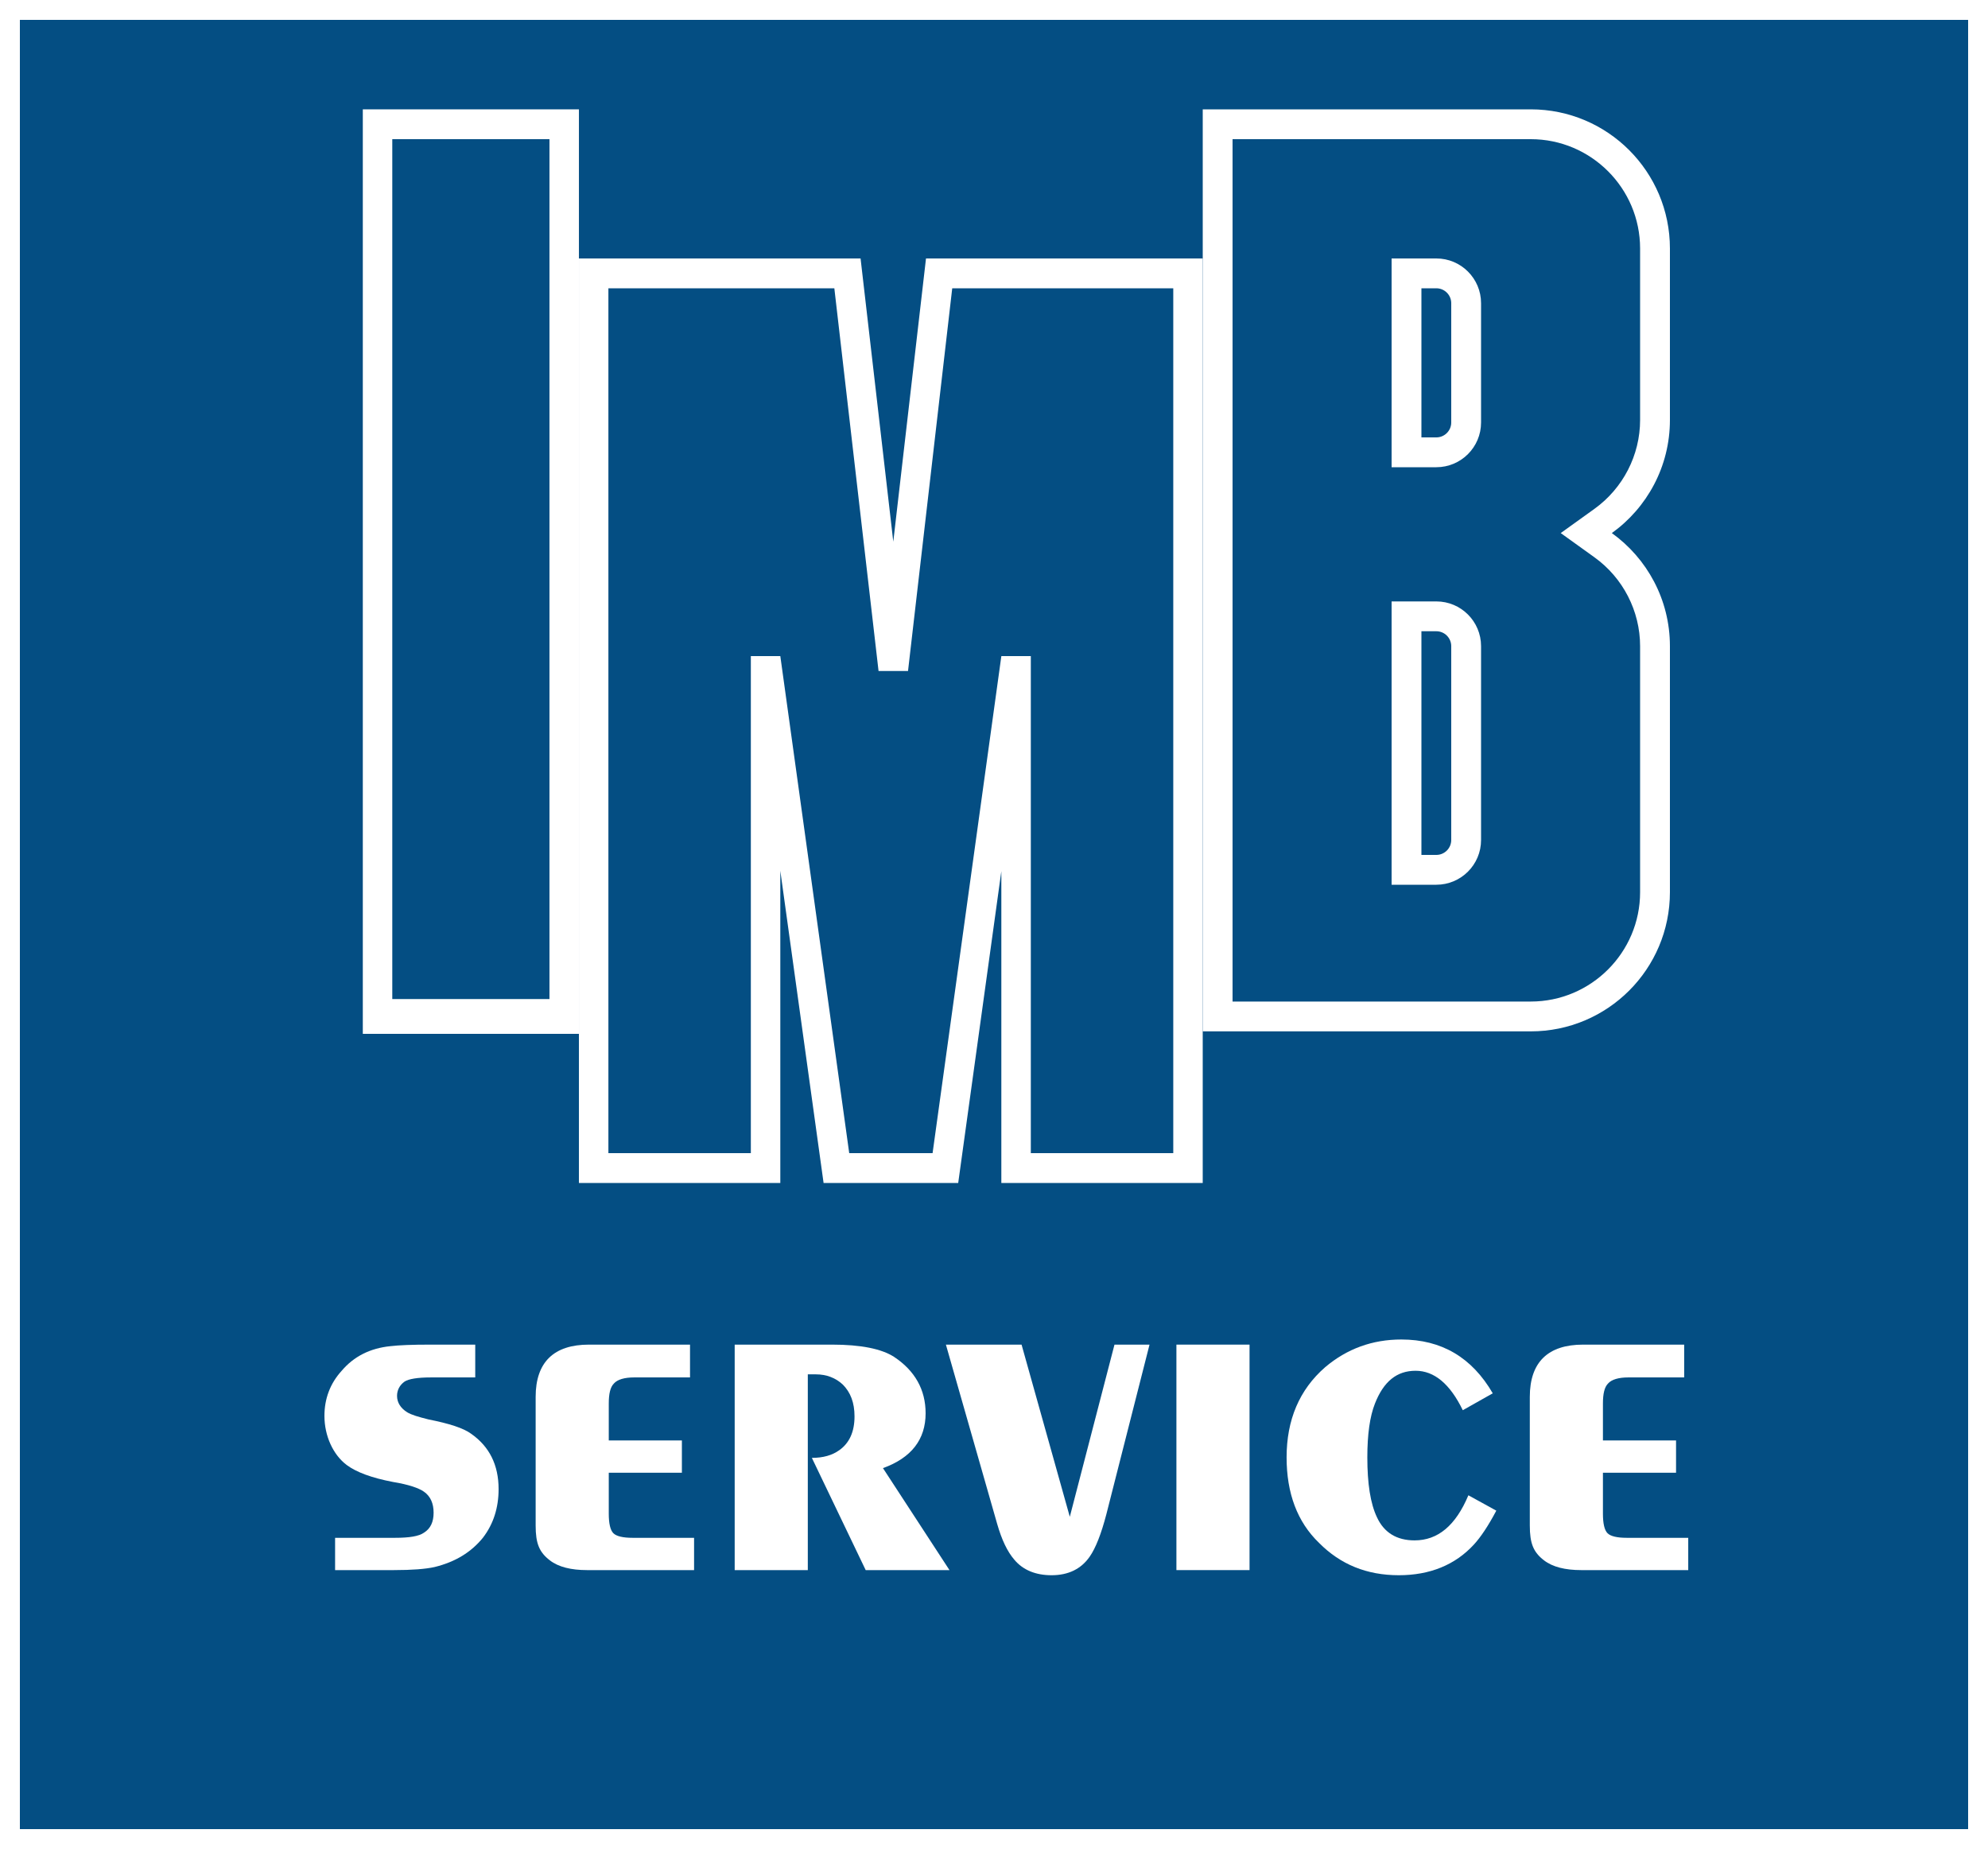 <?xml version="1.0" encoding="UTF-8"?>
<svg id="Layer_2" data-name="Layer 2" xmlns="http://www.w3.org/2000/svg" viewBox="0 0 400 372">
  <rect x="0" y="0" width="400" height="372" fill="#808080" stroke="none"/>
  <defs>
    <style>
      .cls-1 {
        fill: #fff;
      }

      .cls-1, .cls-2 {
        stroke-width: 0px;
      }

      .cls-2 {
        fill: #044e83;
      }
    </style>
  </defs>
  <g id="Layer_1-2" data-name="Layer 1">
    <g>
      <g>
        <rect class="cls-2" x="2" y="2" width="396" height="368"/>
        <path class="cls-1" d="M396,4v364H4V4h392M400,0H0v372h400V0h0Z"/>
      </g>
      <g>
        <g>
          <path class="cls-1" d="M73,22v186h43.485V22h-43.485ZM110.556,201h-31.626V28h31.626v173Z"/>
          <path class="cls-1" d="M236.07,58v174h-28.661v-100h-5.93l-13.836,100h-16.774l-13.864-100h-5.93v100h-28.661V58h45.462l8.895,77h5.93l8.895-77h44.474M242,52h-55.681l-.613,5.303-5.97,51.68-5.97-51.68-.613-5.303h-56.669v186h40.52v-62.809l7.991,57.642.716,5.167h27.087l.715-5.168,7.964-57.557v62.725h40.52V52h0Z"/>
        </g>
        <g>
          <path class="cls-1" d="M308,28c12.131,0,22,9.869,22,22v34.5c0,7.061-3.434,13.744-9.187,17.877l-6.784,4.873,6.784,4.873c5.753,4.133,9.187,10.816,9.187,17.877v49.5c0,12.131-9.869,22-22,22h-60V28h60M308,22h-66v185.5h66c15.464,0,28-12.536,28-28v-49.5c0-9.375-4.612-17.668-11.687-22.75,7.074-5.082,11.687-13.375,11.687-22.75v-34.5c0-15.464-12.536-28-28-28h0Z"/>
          <path class="cls-1" d="M289,58c1.654,0,3,1.346,3,3v24c0,1.654-1.346,3-3,3h-3v-30h3M289,52h-9v42h9c4.971,0,9-4.029,9-9v-24c0-4.971-4.029-9-9-9h0Z"/>
          <path class="cls-1" d="M289,127c1.654,0,3,1.346,3,3v39c0,1.654-1.346,3-3,3h-3v-45h3M289,121h-9v57h9c4.971,0,9-4.029,9-9v-39c0-4.971-4.029-9-9-9h0Z"/>
        </g>
      </g>
    </g>
    <g>
      <path class="cls-1" d="M67.423,315.888v-6.495h12.056c2.861,0,4.802-.309,5.824-1.031,1.328-.825,1.941-2.165,1.941-4.021,0-1.855-.613-3.298-1.941-4.226-1.022-.722-3.065-1.444-6.233-1.959-4.291-.825-7.356-1.958-9.297-3.403-2.758-2.062-4.495-5.876-4.495-9.898,0-3.402,1.123-6.495,3.474-9.072,2.452-2.887,5.721-4.536,9.808-4.949,1.737-.206,4.393-.309,7.969-.309h9.093v6.598h-8.889c-2.758,0-4.495.309-5.312.825-1.022.722-1.533,1.754-1.533,2.887,0,1.34.715,2.475,2.043,3.299.817.515,2.248.928,4.291,1.443,4.188.825,7.049,1.753,8.582,2.886,3.678,2.578,5.517,6.289,5.517,11.135,0,3.712-1.022,7.011-3.167,9.795-2.35,2.886-5.517,4.846-9.706,5.876-1.839.413-4.598.619-8.174.619h-11.851Z"/>
      <path class="cls-1" d="M139.653,309.393v6.495h-21.557c-3.167,0-5.722-.619-7.458-1.958-2.145-1.65-2.861-3.403-2.861-7.011v-25.878c0-7.01,3.678-10.516,10.728-10.516h20.332v6.598h-11.239c-1.941,0-3.371.413-4.087,1.237-.715.722-1.022,2.062-1.022,4.021v7.423h14.712v6.495h-14.712v8.248c0,1.958.306,3.299.919,3.918.613.619,1.942.928,3.883.928h12.362Z"/>
      <path class="cls-1" d="M147.825,315.888v-45.364h19.616c5.722,0,9.911.825,12.465,2.475,4.189,2.784,6.334,6.598,6.334,11.341,0,5.259-2.861,8.97-8.582,11.031l13.384,20.517h-16.858l-10.83-22.579c2.248,0,4.087-.515,5.517-1.547,2.043-1.443,3.065-3.711,3.065-6.804,0-2.784-.818-4.846-2.35-6.392-1.43-1.34-3.269-2.062-5.415-2.062h-1.634v39.384h-14.713Z"/>
      <path class="cls-1" d="M190.323,270.524h15.223l9.706,34.642,8.99-34.642h7.05l-8.684,34.126c-1.022,3.918-2.145,6.805-3.372,8.558-1.737,2.475-4.291,3.712-7.663,3.712-3.167,0-5.721-1.031-7.458-3.093-1.431-1.65-2.555-4.021-3.474-7.217l-10.319-36.085Z"/>
      <path class="cls-1" d="M236.704,315.888v-45.364h14.713v45.364h-14.713Z"/>
      <path class="cls-1" d="M301.068,303.929c-1.634,3.093-3.167,5.361-4.495,6.804-3.78,4.124-8.889,6.187-15.121,6.187-6.436,0-11.749-2.165-16.04-6.496-4.393-4.227-6.539-10-6.539-17.217,0-7.526,2.554-13.609,7.765-18.146,4.393-3.712,9.501-5.567,15.325-5.567,8.071,0,14.201,3.609,18.39,10.826l-6.028,3.402c-2.554-5.258-5.722-7.938-9.501-7.938-3.78,0-6.437,2.164-8.174,6.598-1.022,2.577-1.533,6.186-1.533,10.826,0,5.258.613,9.279,1.941,12.062,1.431,3.093,3.985,4.64,7.561,4.64,4.7,0,8.276-2.99,10.83-9.073l5.619,3.093Z"/>
      <path class="cls-1" d="M339.685,309.393v6.495h-21.557c-3.167,0-5.722-.619-7.458-1.958-2.145-1.65-2.861-3.403-2.861-7.011v-25.878c0-7.01,3.678-10.516,10.728-10.516h20.332v6.598h-11.239c-1.941,0-3.371.413-4.087,1.237-.715.722-1.022,2.062-1.022,4.021v7.423h14.712v6.495h-14.712v8.248c0,1.958.306,3.299.919,3.918.613.619,1.942.928,3.883.928h12.362Z"/>
    </g>
  </g>
</svg>